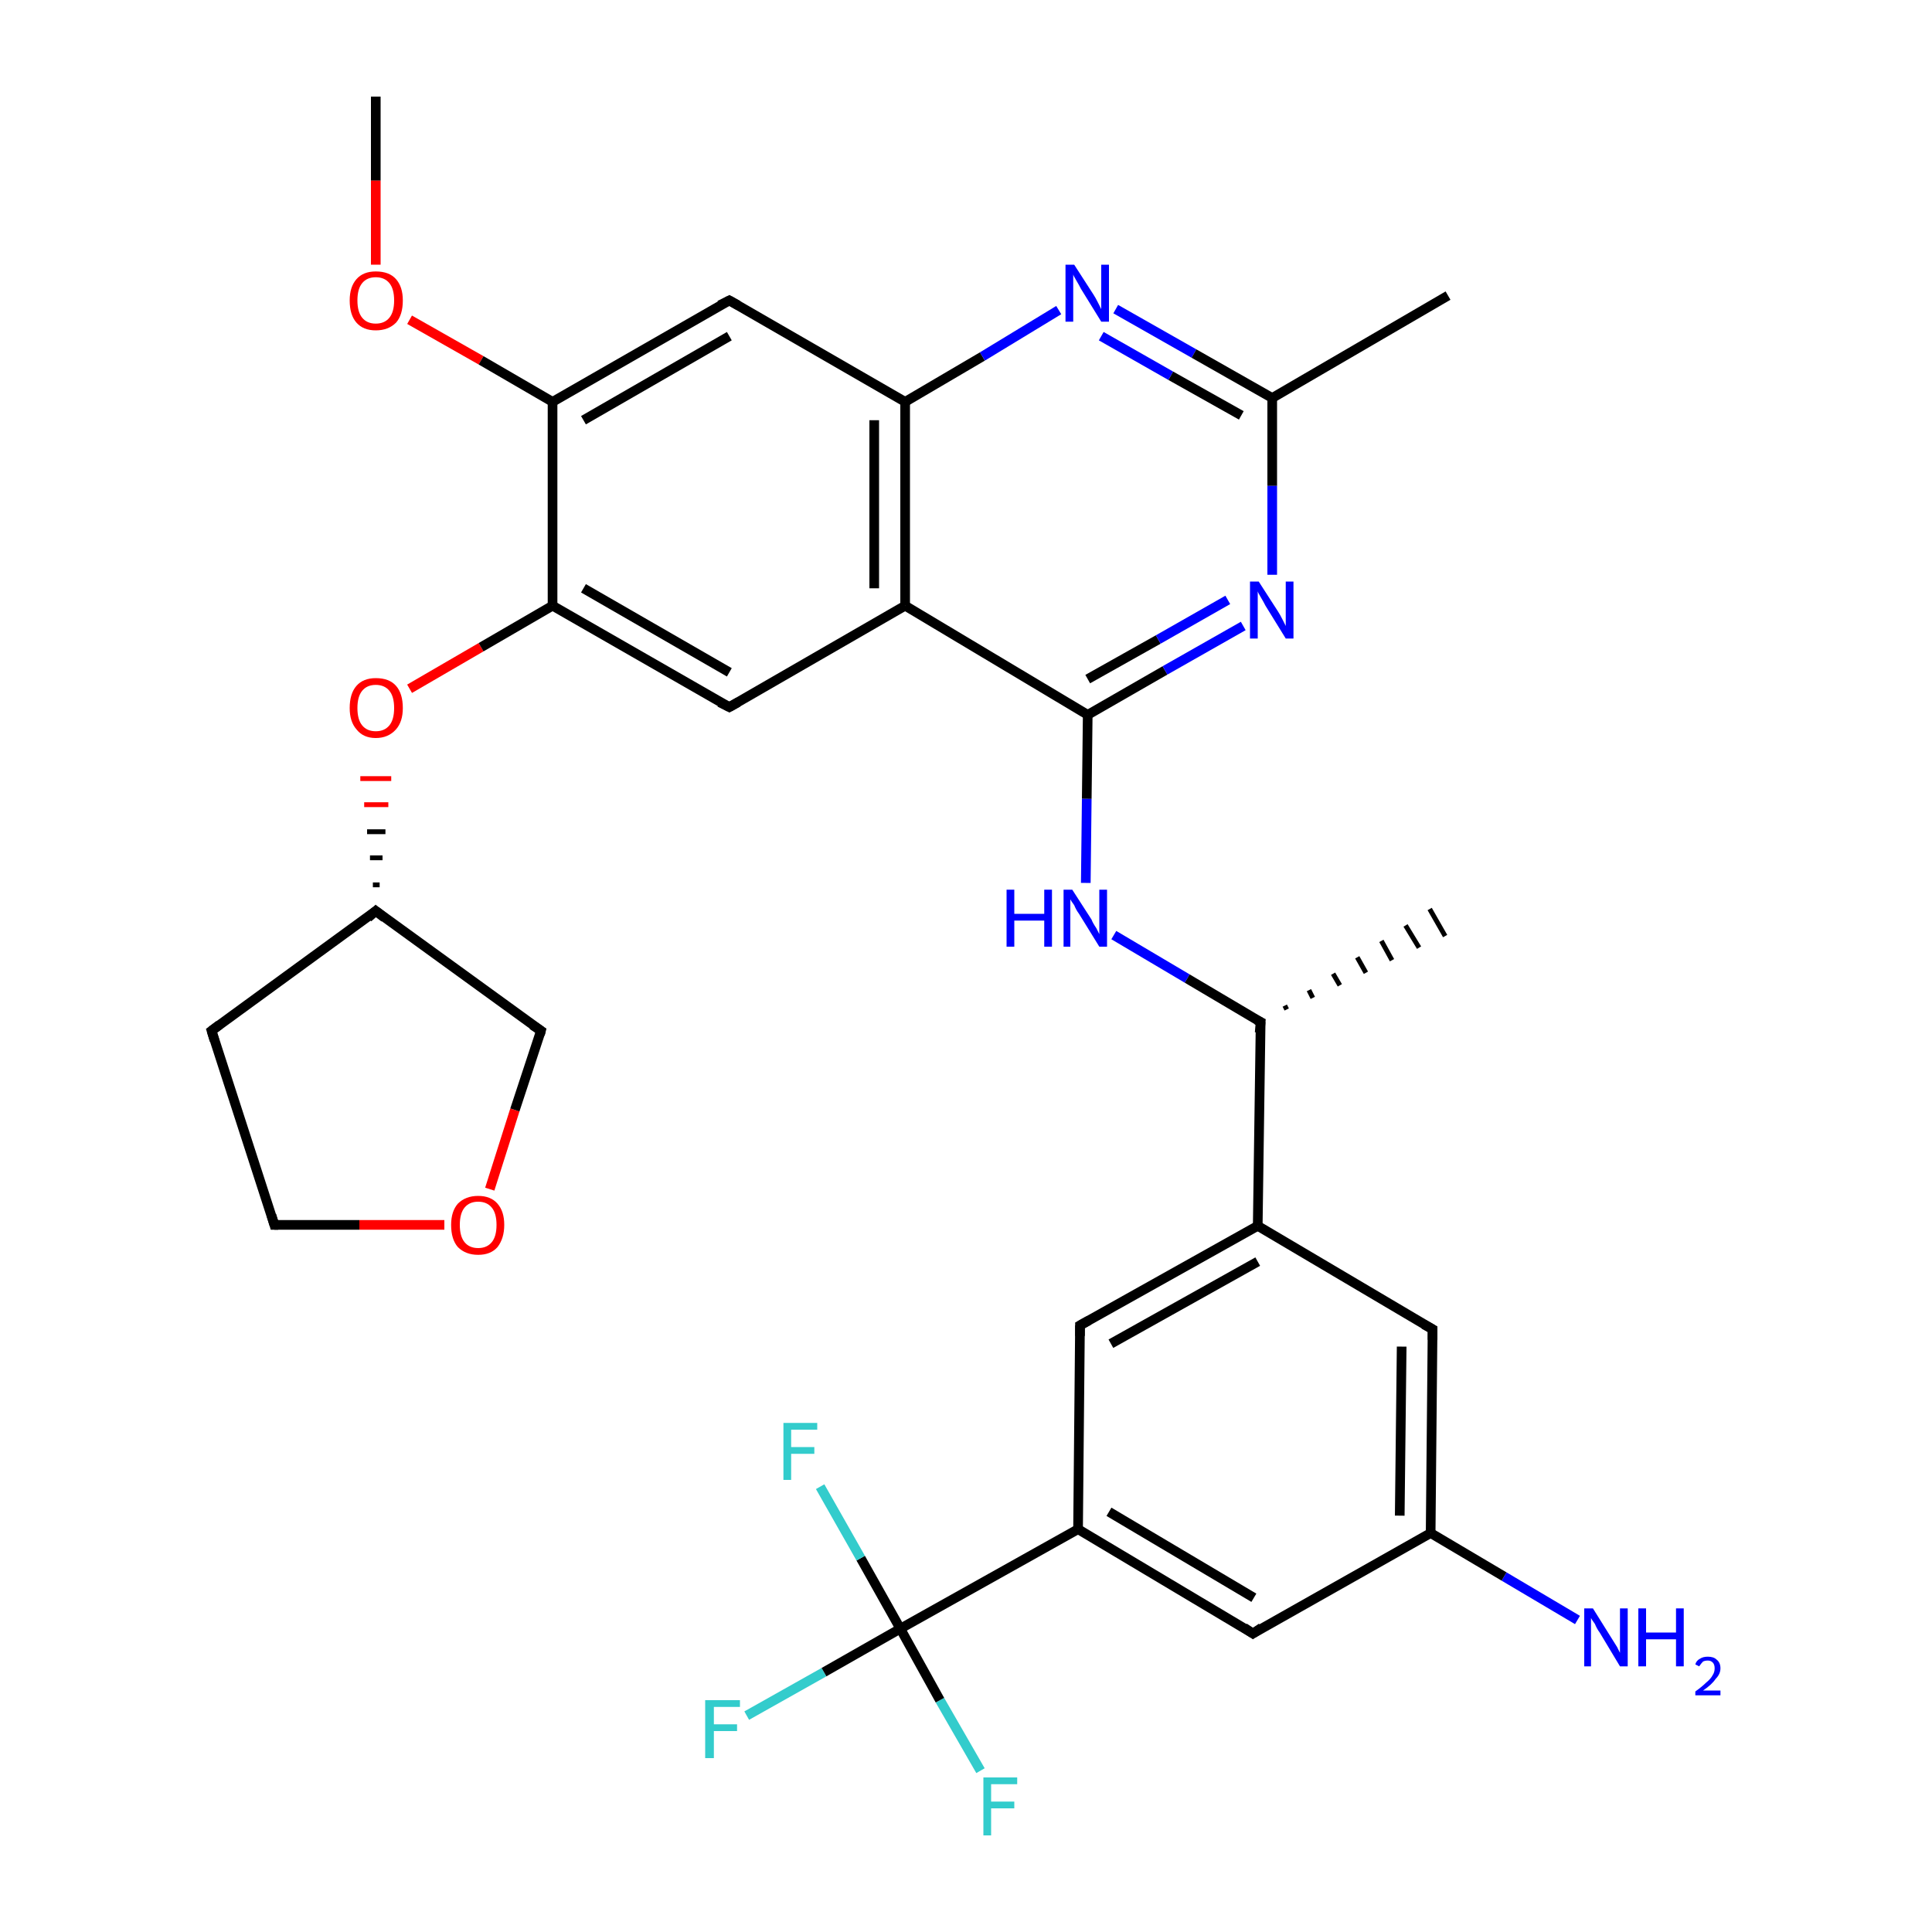 <?xml version='1.0' encoding='iso-8859-1'?>
<svg version='1.1' baseProfile='full'
              xmlns='http://www.w3.org/2000/svg'
                      xmlns:rdkit='http://www.rdkit.org/xml'
                      xmlns:xlink='http://www.w3.org/1999/xlink'
                  xml:space='preserve'
width='200px' height='200px' viewBox='0 0 200 200'>
<!-- END OF HEADER -->
<rect style='opacity:1.0;fill:#FFFFFF;stroke:none' width='200.0' height='200.0' x='0.0' y='0.0'> </rect>
<path class='bond-0 atom-6 atom-31' d='M 38.9,10.0 L 38.9,18.7' style='fill:none;fill-rule:evenodd;stroke:#000000;stroke-width:1.0px;stroke-linecap:butt;stroke-linejoin:miter;stroke-opacity:1' />
<path class='bond-0 atom-6 atom-31' d='M 38.9,18.7 L 38.9,27.4' style='fill:none;fill-rule:evenodd;stroke:#FF0000;stroke-width:1.0px;stroke-linecap:butt;stroke-linejoin:miter;stroke-opacity:1' />
<path class='bond-1 atom-31 atom-17' d='M 42.4,33.1 L 49.8,37.3' style='fill:none;fill-rule:evenodd;stroke:#FF0000;stroke-width:1.0px;stroke-linecap:butt;stroke-linejoin:miter;stroke-opacity:1' />
<path class='bond-1 atom-31 atom-17' d='M 49.8,37.3 L 57.2,41.6' style='fill:none;fill-rule:evenodd;stroke:#000000;stroke-width:1.0px;stroke-linecap:butt;stroke-linejoin:miter;stroke-opacity:1' />
<path class='bond-2 atom-16 atom-32' d='M 28.4,126.8 L 37.2,126.8' style='fill:none;fill-rule:evenodd;stroke:#000000;stroke-width:1.0px;stroke-linecap:butt;stroke-linejoin:miter;stroke-opacity:1' />
<path class='bond-2 atom-16 atom-32' d='M 37.2,126.8 L 46.0,126.8' style='fill:none;fill-rule:evenodd;stroke:#FF0000;stroke-width:1.0px;stroke-linecap:butt;stroke-linejoin:miter;stroke-opacity:1' />
<path class='bond-3 atom-16 atom-8' d='M 28.4,126.8 L 21.9,106.7' style='fill:none;fill-rule:evenodd;stroke:#000000;stroke-width:1.0px;stroke-linecap:butt;stroke-linejoin:miter;stroke-opacity:1' />
<path class='bond-4 atom-17 atom-14' d='M 57.2,41.6 L 75.5,31.1' style='fill:none;fill-rule:evenodd;stroke:#000000;stroke-width:1.0px;stroke-linecap:butt;stroke-linejoin:miter;stroke-opacity:1' />
<path class='bond-4 atom-17 atom-14' d='M 60.4,43.5 L 75.5,34.8' style='fill:none;fill-rule:evenodd;stroke:#000000;stroke-width:1.0px;stroke-linecap:butt;stroke-linejoin:miter;stroke-opacity:1' />
<path class='bond-5 atom-17 atom-22' d='M 57.2,41.6 L 57.2,62.7' style='fill:none;fill-rule:evenodd;stroke:#000000;stroke-width:1.0px;stroke-linecap:butt;stroke-linejoin:miter;stroke-opacity:1' />
<path class='bond-6 atom-14 atom-1' d='M 75.5,31.1 L 93.7,41.6' style='fill:none;fill-rule:evenodd;stroke:#000000;stroke-width:1.0px;stroke-linecap:butt;stroke-linejoin:miter;stroke-opacity:1' />
<path class='bond-7 atom-32 atom-7' d='M 50.7,123.1 L 53.3,114.9' style='fill:none;fill-rule:evenodd;stroke:#FF0000;stroke-width:1.0px;stroke-linecap:butt;stroke-linejoin:miter;stroke-opacity:1' />
<path class='bond-7 atom-32 atom-7' d='M 53.3,114.9 L 56.0,106.7' style='fill:none;fill-rule:evenodd;stroke:#000000;stroke-width:1.0px;stroke-linecap:butt;stroke-linejoin:miter;stroke-opacity:1' />
<path class='bond-8 atom-30 atom-22' d='M 42.4,71.3 L 49.8,67.0' style='fill:none;fill-rule:evenodd;stroke:#FF0000;stroke-width:1.0px;stroke-linecap:butt;stroke-linejoin:miter;stroke-opacity:1' />
<path class='bond-8 atom-30 atom-22' d='M 49.8,67.0 L 57.2,62.7' style='fill:none;fill-rule:evenodd;stroke:#000000;stroke-width:1.0px;stroke-linecap:butt;stroke-linejoin:miter;stroke-opacity:1' />
<path class='bond-9 atom-15 atom-30' d='M 39.3,91.6 L 38.6,91.6' style='fill:none;fill-rule:evenodd;stroke:#000000;stroke-width:0.5px;stroke-linecap:butt;stroke-linejoin:miter;stroke-opacity:1' />
<path class='bond-9 atom-15 atom-30' d='M 39.6,88.8 L 38.3,88.8' style='fill:none;fill-rule:evenodd;stroke:#000000;stroke-width:0.5px;stroke-linecap:butt;stroke-linejoin:miter;stroke-opacity:1' />
<path class='bond-9 atom-15 atom-30' d='M 39.9,86.1 L 38.0,86.1' style='fill:none;fill-rule:evenodd;stroke:#000000;stroke-width:0.5px;stroke-linecap:butt;stroke-linejoin:miter;stroke-opacity:1' />
<path class='bond-9 atom-15 atom-30' d='M 40.2,83.3 L 37.7,83.3' style='fill:none;fill-rule:evenodd;stroke:#FF0000;stroke-width:0.5px;stroke-linecap:butt;stroke-linejoin:miter;stroke-opacity:1' />
<path class='bond-9 atom-15 atom-30' d='M 40.5,80.6 L 37.3,80.6' style='fill:none;fill-rule:evenodd;stroke:#FF0000;stroke-width:0.5px;stroke-linecap:butt;stroke-linejoin:miter;stroke-opacity:1' />
<path class='bond-10 atom-22 atom-0' d='M 57.2,62.7 L 75.5,73.2' style='fill:none;fill-rule:evenodd;stroke:#000000;stroke-width:1.0px;stroke-linecap:butt;stroke-linejoin:miter;stroke-opacity:1' />
<path class='bond-10 atom-22 atom-0' d='M 60.4,60.9 L 75.5,69.6' style='fill:none;fill-rule:evenodd;stroke:#000000;stroke-width:1.0px;stroke-linecap:butt;stroke-linejoin:miter;stroke-opacity:1' />
<path class='bond-11 atom-8 atom-15' d='M 21.9,106.7 L 38.9,94.3' style='fill:none;fill-rule:evenodd;stroke:#000000;stroke-width:1.0px;stroke-linecap:butt;stroke-linejoin:miter;stroke-opacity:1' />
<path class='bond-12 atom-1 atom-27' d='M 93.7,41.6 L 101.7,36.9' style='fill:none;fill-rule:evenodd;stroke:#000000;stroke-width:1.0px;stroke-linecap:butt;stroke-linejoin:miter;stroke-opacity:1' />
<path class='bond-12 atom-1 atom-27' d='M 101.7,36.9 L 109.6,32.1' style='fill:none;fill-rule:evenodd;stroke:#0000FF;stroke-width:1.0px;stroke-linecap:butt;stroke-linejoin:miter;stroke-opacity:1' />
<path class='bond-13 atom-1 atom-2' d='M 93.7,41.6 L 93.7,62.7' style='fill:none;fill-rule:evenodd;stroke:#000000;stroke-width:1.0px;stroke-linecap:butt;stroke-linejoin:miter;stroke-opacity:1' />
<path class='bond-13 atom-1 atom-2' d='M 90.5,43.5 L 90.5,60.9' style='fill:none;fill-rule:evenodd;stroke:#000000;stroke-width:1.0px;stroke-linecap:butt;stroke-linejoin:miter;stroke-opacity:1' />
<path class='bond-14 atom-27 atom-23' d='M 115.5,32.0 L 123.6,36.6' style='fill:none;fill-rule:evenodd;stroke:#0000FF;stroke-width:1.0px;stroke-linecap:butt;stroke-linejoin:miter;stroke-opacity:1' />
<path class='bond-14 atom-27 atom-23' d='M 123.6,36.6 L 131.7,41.2' style='fill:none;fill-rule:evenodd;stroke:#000000;stroke-width:1.0px;stroke-linecap:butt;stroke-linejoin:miter;stroke-opacity:1' />
<path class='bond-14 atom-27 atom-23' d='M 114.0,34.8 L 121.2,38.9' style='fill:none;fill-rule:evenodd;stroke:#0000FF;stroke-width:1.0px;stroke-linecap:butt;stroke-linejoin:miter;stroke-opacity:1' />
<path class='bond-14 atom-27 atom-23' d='M 121.2,38.9 L 128.5,43.0' style='fill:none;fill-rule:evenodd;stroke:#000000;stroke-width:1.0px;stroke-linecap:butt;stroke-linejoin:miter;stroke-opacity:1' />
<path class='bond-15 atom-7 atom-15' d='M 56.0,106.7 L 38.9,94.3' style='fill:none;fill-rule:evenodd;stroke:#000000;stroke-width:1.0px;stroke-linecap:butt;stroke-linejoin:miter;stroke-opacity:1' />
<path class='bond-16 atom-0 atom-2' d='M 75.5,73.2 L 93.7,62.7' style='fill:none;fill-rule:evenodd;stroke:#000000;stroke-width:1.0px;stroke-linecap:butt;stroke-linejoin:miter;stroke-opacity:1' />
<path class='bond-17 atom-2 atom-3' d='M 93.7,62.7 L 112.6,74.0' style='fill:none;fill-rule:evenodd;stroke:#000000;stroke-width:1.0px;stroke-linecap:butt;stroke-linejoin:miter;stroke-opacity:1' />
<path class='bond-18 atom-23 atom-5' d='M 131.7,41.2 L 149.9,30.6' style='fill:none;fill-rule:evenodd;stroke:#000000;stroke-width:1.0px;stroke-linecap:butt;stroke-linejoin:miter;stroke-opacity:1' />
<path class='bond-19 atom-23 atom-29' d='M 131.7,41.2 L 131.7,50.3' style='fill:none;fill-rule:evenodd;stroke:#000000;stroke-width:1.0px;stroke-linecap:butt;stroke-linejoin:miter;stroke-opacity:1' />
<path class='bond-19 atom-23 atom-29' d='M 131.7,50.3 L 131.7,59.5' style='fill:none;fill-rule:evenodd;stroke:#0000FF;stroke-width:1.0px;stroke-linecap:butt;stroke-linejoin:miter;stroke-opacity:1' />
<path class='bond-20 atom-24 atom-21' d='M 77.3,177.6 L 85.3,173.1' style='fill:none;fill-rule:evenodd;stroke:#33CCCC;stroke-width:1.0px;stroke-linecap:butt;stroke-linejoin:miter;stroke-opacity:1' />
<path class='bond-20 atom-24 atom-21' d='M 85.3,173.1 L 93.2,168.6' style='fill:none;fill-rule:evenodd;stroke:#000000;stroke-width:1.0px;stroke-linecap:butt;stroke-linejoin:miter;stroke-opacity:1' />
<path class='bond-21 atom-25 atom-21' d='M 101.5,183.3 L 97.3,176.0' style='fill:none;fill-rule:evenodd;stroke:#33CCCC;stroke-width:1.0px;stroke-linecap:butt;stroke-linejoin:miter;stroke-opacity:1' />
<path class='bond-21 atom-25 atom-21' d='M 97.3,176.0 L 93.2,168.6' style='fill:none;fill-rule:evenodd;stroke:#000000;stroke-width:1.0px;stroke-linecap:butt;stroke-linejoin:miter;stroke-opacity:1' />
<path class='bond-22 atom-3 atom-29' d='M 112.6,74.0 L 120.6,69.4' style='fill:none;fill-rule:evenodd;stroke:#000000;stroke-width:1.0px;stroke-linecap:butt;stroke-linejoin:miter;stroke-opacity:1' />
<path class='bond-22 atom-3 atom-29' d='M 120.6,69.4 L 128.7,64.8' style='fill:none;fill-rule:evenodd;stroke:#0000FF;stroke-width:1.0px;stroke-linecap:butt;stroke-linejoin:miter;stroke-opacity:1' />
<path class='bond-22 atom-3 atom-29' d='M 112.6,70.3 L 119.9,66.2' style='fill:none;fill-rule:evenodd;stroke:#000000;stroke-width:1.0px;stroke-linecap:butt;stroke-linejoin:miter;stroke-opacity:1' />
<path class='bond-22 atom-3 atom-29' d='M 119.9,66.2 L 127.1,62.1' style='fill:none;fill-rule:evenodd;stroke:#0000FF;stroke-width:1.0px;stroke-linecap:butt;stroke-linejoin:miter;stroke-opacity:1' />
<path class='bond-23 atom-3 atom-4' d='M 112.6,74.0 L 112.5,82.7' style='fill:none;fill-rule:evenodd;stroke:#000000;stroke-width:1.0px;stroke-linecap:butt;stroke-linejoin:miter;stroke-opacity:1' />
<path class='bond-23 atom-3 atom-4' d='M 112.5,82.7 L 112.4,91.4' style='fill:none;fill-rule:evenodd;stroke:#0000FF;stroke-width:1.0px;stroke-linecap:butt;stroke-linejoin:miter;stroke-opacity:1' />
<path class='bond-24 atom-21 atom-20' d='M 93.2,168.6 L 111.6,158.3' style='fill:none;fill-rule:evenodd;stroke:#000000;stroke-width:1.0px;stroke-linecap:butt;stroke-linejoin:miter;stroke-opacity:1' />
<path class='bond-25 atom-21 atom-26' d='M 93.2,168.6 L 89.1,161.3' style='fill:none;fill-rule:evenodd;stroke:#000000;stroke-width:1.0px;stroke-linecap:butt;stroke-linejoin:miter;stroke-opacity:1' />
<path class='bond-25 atom-21 atom-26' d='M 89.1,161.3 L 84.9,153.9' style='fill:none;fill-rule:evenodd;stroke:#33CCCC;stroke-width:1.0px;stroke-linecap:butt;stroke-linejoin:miter;stroke-opacity:1' />
<path class='bond-26 atom-12 atom-20' d='M 129.7,169.1 L 111.6,158.3' style='fill:none;fill-rule:evenodd;stroke:#000000;stroke-width:1.0px;stroke-linecap:butt;stroke-linejoin:miter;stroke-opacity:1' />
<path class='bond-26 atom-12 atom-20' d='M 129.8,165.4 L 114.8,156.5' style='fill:none;fill-rule:evenodd;stroke:#000000;stroke-width:1.0px;stroke-linecap:butt;stroke-linejoin:miter;stroke-opacity:1' />
<path class='bond-27 atom-12 atom-19' d='M 129.7,169.1 L 148.1,158.7' style='fill:none;fill-rule:evenodd;stroke:#000000;stroke-width:1.0px;stroke-linecap:butt;stroke-linejoin:miter;stroke-opacity:1' />
<path class='bond-28 atom-28 atom-19' d='M 163.3,167.7 L 155.7,163.2' style='fill:none;fill-rule:evenodd;stroke:#0000FF;stroke-width:1.0px;stroke-linecap:butt;stroke-linejoin:miter;stroke-opacity:1' />
<path class='bond-28 atom-28 atom-19' d='M 155.7,163.2 L 148.1,158.7' style='fill:none;fill-rule:evenodd;stroke:#000000;stroke-width:1.0px;stroke-linecap:butt;stroke-linejoin:miter;stroke-opacity:1' />
<path class='bond-29 atom-20 atom-13' d='M 111.6,158.3 L 111.8,137.2' style='fill:none;fill-rule:evenodd;stroke:#000000;stroke-width:1.0px;stroke-linecap:butt;stroke-linejoin:miter;stroke-opacity:1' />
<path class='bond-30 atom-19 atom-11' d='M 148.1,158.7 L 148.3,137.6' style='fill:none;fill-rule:evenodd;stroke:#000000;stroke-width:1.0px;stroke-linecap:butt;stroke-linejoin:miter;stroke-opacity:1' />
<path class='bond-30 atom-19 atom-11' d='M 144.9,156.9 L 145.1,139.4' style='fill:none;fill-rule:evenodd;stroke:#000000;stroke-width:1.0px;stroke-linecap:butt;stroke-linejoin:miter;stroke-opacity:1' />
<path class='bond-31 atom-4 atom-9' d='M 115.3,96.8 L 122.9,101.3' style='fill:none;fill-rule:evenodd;stroke:#0000FF;stroke-width:1.0px;stroke-linecap:butt;stroke-linejoin:miter;stroke-opacity:1' />
<path class='bond-31 atom-4 atom-9' d='M 122.9,101.3 L 130.5,105.8' style='fill:none;fill-rule:evenodd;stroke:#000000;stroke-width:1.0px;stroke-linecap:butt;stroke-linejoin:miter;stroke-opacity:1' />
<path class='bond-32 atom-13 atom-10' d='M 111.8,137.2 L 130.2,126.9' style='fill:none;fill-rule:evenodd;stroke:#000000;stroke-width:1.0px;stroke-linecap:butt;stroke-linejoin:miter;stroke-opacity:1' />
<path class='bond-32 atom-13 atom-10' d='M 115.0,139.1 L 130.2,130.6' style='fill:none;fill-rule:evenodd;stroke:#000000;stroke-width:1.0px;stroke-linecap:butt;stroke-linejoin:miter;stroke-opacity:1' />
<path class='bond-33 atom-11 atom-10' d='M 148.3,137.6 L 130.2,126.9' style='fill:none;fill-rule:evenodd;stroke:#000000;stroke-width:1.0px;stroke-linecap:butt;stroke-linejoin:miter;stroke-opacity:1' />
<path class='bond-34 atom-10 atom-9' d='M 130.2,126.9 L 130.5,105.8' style='fill:none;fill-rule:evenodd;stroke:#000000;stroke-width:1.0px;stroke-linecap:butt;stroke-linejoin:miter;stroke-opacity:1' />
<path class='bond-35 atom-9 atom-18' d='M 133.0,104.1 L 133.2,104.5' style='fill:none;fill-rule:evenodd;stroke:#000000;stroke-width:0.5px;stroke-linecap:butt;stroke-linejoin:miter;stroke-opacity:1' />
<path class='bond-35 atom-9 atom-18' d='M 135.5,102.5 L 135.9,103.3' style='fill:none;fill-rule:evenodd;stroke:#000000;stroke-width:0.5px;stroke-linecap:butt;stroke-linejoin:miter;stroke-opacity:1' />
<path class='bond-35 atom-9 atom-18' d='M 138.0,100.8 L 138.7,102.0' style='fill:none;fill-rule:evenodd;stroke:#000000;stroke-width:0.5px;stroke-linecap:butt;stroke-linejoin:miter;stroke-opacity:1' />
<path class='bond-35 atom-9 atom-18' d='M 140.5,99.1 L 141.4,100.7' style='fill:none;fill-rule:evenodd;stroke:#000000;stroke-width:0.5px;stroke-linecap:butt;stroke-linejoin:miter;stroke-opacity:1' />
<path class='bond-35 atom-9 atom-18' d='M 143.0,97.4 L 144.1,99.4' style='fill:none;fill-rule:evenodd;stroke:#000000;stroke-width:0.5px;stroke-linecap:butt;stroke-linejoin:miter;stroke-opacity:1' />
<path class='bond-35 atom-9 atom-18' d='M 145.5,95.8 L 146.9,98.1' style='fill:none;fill-rule:evenodd;stroke:#000000;stroke-width:0.5px;stroke-linecap:butt;stroke-linejoin:miter;stroke-opacity:1' />
<path class='bond-35 atom-9 atom-18' d='M 148.0,94.1 L 149.6,96.9' style='fill:none;fill-rule:evenodd;stroke:#000000;stroke-width:0.5px;stroke-linecap:butt;stroke-linejoin:miter;stroke-opacity:1' />
<path d='M 74.5,72.7 L 75.5,73.2 L 76.4,72.7' style='fill:none;stroke:#000000;stroke-width:1.0px;stroke-linecap:butt;stroke-linejoin:miter;stroke-opacity:1;' />
<path d='M 55.9,107.1 L 56.0,106.7 L 55.1,106.1' style='fill:none;stroke:#000000;stroke-width:1.0px;stroke-linecap:butt;stroke-linejoin:miter;stroke-opacity:1;' />
<path d='M 22.2,107.7 L 21.9,106.7 L 22.7,106.1' style='fill:none;stroke:#000000;stroke-width:1.0px;stroke-linecap:butt;stroke-linejoin:miter;stroke-opacity:1;' />
<path d='M 130.1,105.6 L 130.5,105.8 L 130.4,106.9' style='fill:none;stroke:#000000;stroke-width:1.0px;stroke-linecap:butt;stroke-linejoin:miter;stroke-opacity:1;' />
<path d='M 148.3,138.7 L 148.3,137.6 L 147.4,137.1' style='fill:none;stroke:#000000;stroke-width:1.0px;stroke-linecap:butt;stroke-linejoin:miter;stroke-opacity:1;' />
<path d='M 128.8,168.5 L 129.7,169.1 L 130.6,168.5' style='fill:none;stroke:#000000;stroke-width:1.0px;stroke-linecap:butt;stroke-linejoin:miter;stroke-opacity:1;' />
<path d='M 111.8,138.3 L 111.8,137.2 L 112.7,136.7' style='fill:none;stroke:#000000;stroke-width:1.0px;stroke-linecap:butt;stroke-linejoin:miter;stroke-opacity:1;' />
<path d='M 74.5,31.6 L 75.5,31.1 L 76.4,31.6' style='fill:none;stroke:#000000;stroke-width:1.0px;stroke-linecap:butt;stroke-linejoin:miter;stroke-opacity:1;' />
<path d='M 38.1,95.0 L 38.9,94.3 L 39.8,95.0' style='fill:none;stroke:#000000;stroke-width:1.0px;stroke-linecap:butt;stroke-linejoin:miter;stroke-opacity:1;' />
<path d='M 28.8,126.8 L 28.4,126.8 L 28.1,125.8' style='fill:none;stroke:#000000;stroke-width:1.0px;stroke-linecap:butt;stroke-linejoin:miter;stroke-opacity:1;' />
<path class='atom-4' d='M 104.2 92.1
L 105.0 92.1
L 105.0 94.6
L 108.1 94.6
L 108.1 92.1
L 108.9 92.1
L 108.9 98.0
L 108.1 98.0
L 108.1 95.3
L 105.0 95.3
L 105.0 98.0
L 104.2 98.0
L 104.2 92.1
' fill='#0000FF'/>
<path class='atom-4' d='M 111.0 92.1
L 113.0 95.2
Q 113.1 95.5, 113.5 96.1
Q 113.8 96.7, 113.8 96.7
L 113.8 92.1
L 114.6 92.1
L 114.6 98.0
L 113.8 98.0
L 111.7 94.6
Q 111.4 94.2, 111.2 93.7
Q 110.9 93.3, 110.8 93.1
L 110.8 98.0
L 110.1 98.0
L 110.1 92.1
L 111.0 92.1
' fill='#0000FF'/>
<path class='atom-24' d='M 73.0 176.0
L 76.6 176.0
L 76.6 176.7
L 73.9 176.7
L 73.9 178.5
L 76.3 178.5
L 76.3 179.2
L 73.9 179.2
L 73.9 182.0
L 73.0 182.0
L 73.0 176.0
' fill='#33CCCC'/>
<path class='atom-25' d='M 101.8 184.0
L 105.3 184.0
L 105.3 184.7
L 102.6 184.7
L 102.6 186.5
L 105.0 186.5
L 105.0 187.2
L 102.6 187.2
L 102.6 190.0
L 101.8 190.0
L 101.8 184.0
' fill='#33CCCC'/>
<path class='atom-26' d='M 81.1 147.3
L 84.6 147.3
L 84.6 148.0
L 81.9 148.0
L 81.9 149.8
L 84.3 149.8
L 84.3 150.5
L 81.9 150.5
L 81.9 153.2
L 81.1 153.2
L 81.1 147.3
' fill='#33CCCC'/>
<path class='atom-27' d='M 111.2 27.4
L 113.2 30.5
Q 113.4 30.8, 113.7 31.4
Q 114.0 32.0, 114.0 32.0
L 114.0 27.4
L 114.8 27.4
L 114.8 33.3
L 114.0 33.3
L 111.9 29.9
Q 111.7 29.5, 111.4 29.0
Q 111.1 28.5, 111.1 28.4
L 111.1 33.3
L 110.3 33.3
L 110.3 27.4
L 111.2 27.4
' fill='#0000FF'/>
<path class='atom-28' d='M 164.9 166.5
L 166.9 169.7
Q 167.1 170.0, 167.4 170.5
Q 167.7 171.1, 167.7 171.1
L 167.7 166.5
L 168.5 166.5
L 168.5 172.5
L 167.7 172.5
L 165.6 169.0
Q 165.3 168.6, 165.1 168.1
Q 164.8 167.7, 164.7 167.5
L 164.7 172.5
L 164.0 172.5
L 164.0 166.5
L 164.9 166.5
' fill='#0000FF'/>
<path class='atom-28' d='M 169.6 166.5
L 170.4 166.5
L 170.4 169.0
L 173.5 169.0
L 173.5 166.5
L 174.3 166.5
L 174.3 172.5
L 173.5 172.5
L 173.5 169.7
L 170.4 169.7
L 170.4 172.5
L 169.6 172.5
L 169.6 166.5
' fill='#0000FF'/>
<path class='atom-28' d='M 175.5 172.3
Q 175.6 171.9, 176.0 171.7
Q 176.3 171.5, 176.8 171.5
Q 177.4 171.5, 177.7 171.8
Q 178.1 172.1, 178.1 172.7
Q 178.1 173.3, 177.6 173.8
Q 177.2 174.4, 176.3 175.0
L 178.1 175.0
L 178.1 175.5
L 175.5 175.5
L 175.5 175.1
Q 176.2 174.6, 176.6 174.2
Q 177.1 173.8, 177.3 173.4
Q 177.5 173.1, 177.5 172.7
Q 177.5 172.3, 177.3 172.1
Q 177.1 171.9, 176.8 171.9
Q 176.5 171.9, 176.3 172.0
Q 176.1 172.2, 175.9 172.5
L 175.5 172.3
' fill='#0000FF'/>
<path class='atom-29' d='M 130.3 60.2
L 132.3 63.3
Q 132.5 63.6, 132.8 64.2
Q 133.1 64.8, 133.1 64.8
L 133.1 60.2
L 133.9 60.2
L 133.9 66.1
L 133.1 66.1
L 131.0 62.7
Q 130.8 62.3, 130.5 61.8
Q 130.2 61.3, 130.2 61.2
L 130.2 66.1
L 129.4 66.1
L 129.4 60.2
L 130.3 60.2
' fill='#0000FF'/>
<path class='atom-30' d='M 36.2 73.3
Q 36.2 71.8, 36.9 71.0
Q 37.6 70.2, 38.9 70.2
Q 40.3 70.2, 41.0 71.0
Q 41.7 71.8, 41.7 73.3
Q 41.7 74.7, 41.0 75.5
Q 40.2 76.4, 38.9 76.4
Q 37.6 76.4, 36.9 75.5
Q 36.2 74.7, 36.2 73.3
M 38.9 75.7
Q 39.8 75.7, 40.3 75.1
Q 40.8 74.5, 40.8 73.3
Q 40.8 72.1, 40.3 71.5
Q 39.8 70.9, 38.9 70.9
Q 38.0 70.9, 37.5 71.5
Q 37.0 72.1, 37.0 73.3
Q 37.0 74.5, 37.5 75.1
Q 38.0 75.7, 38.9 75.7
' fill='#FF0000'/>
<path class='atom-31' d='M 36.2 31.1
Q 36.2 29.7, 36.9 28.9
Q 37.6 28.1, 38.9 28.1
Q 40.3 28.1, 41.0 28.9
Q 41.7 29.7, 41.7 31.1
Q 41.7 32.6, 41.0 33.4
Q 40.2 34.2, 38.9 34.2
Q 37.6 34.2, 36.9 33.4
Q 36.2 32.6, 36.2 31.1
M 38.9 33.5
Q 39.8 33.5, 40.3 32.9
Q 40.8 32.3, 40.8 31.1
Q 40.8 29.9, 40.3 29.3
Q 39.8 28.7, 38.9 28.7
Q 38.0 28.7, 37.5 29.3
Q 37.0 29.9, 37.0 31.1
Q 37.0 32.3, 37.5 32.9
Q 38.0 33.5, 38.9 33.5
' fill='#FF0000'/>
<path class='atom-32' d='M 46.7 126.8
Q 46.7 125.4, 47.4 124.6
Q 48.2 123.8, 49.5 123.8
Q 50.8 123.8, 51.5 124.6
Q 52.2 125.4, 52.2 126.8
Q 52.2 128.2, 51.5 129.1
Q 50.8 129.9, 49.5 129.9
Q 48.2 129.9, 47.4 129.1
Q 46.7 128.3, 46.7 126.8
M 49.5 129.2
Q 50.4 129.2, 50.9 128.6
Q 51.4 128.0, 51.4 126.8
Q 51.4 125.6, 50.9 125.0
Q 50.4 124.4, 49.5 124.4
Q 48.6 124.4, 48.1 125.0
Q 47.6 125.6, 47.6 126.8
Q 47.6 128.0, 48.1 128.6
Q 48.6 129.2, 49.5 129.2
' fill='#FF0000'/>
</svg>
